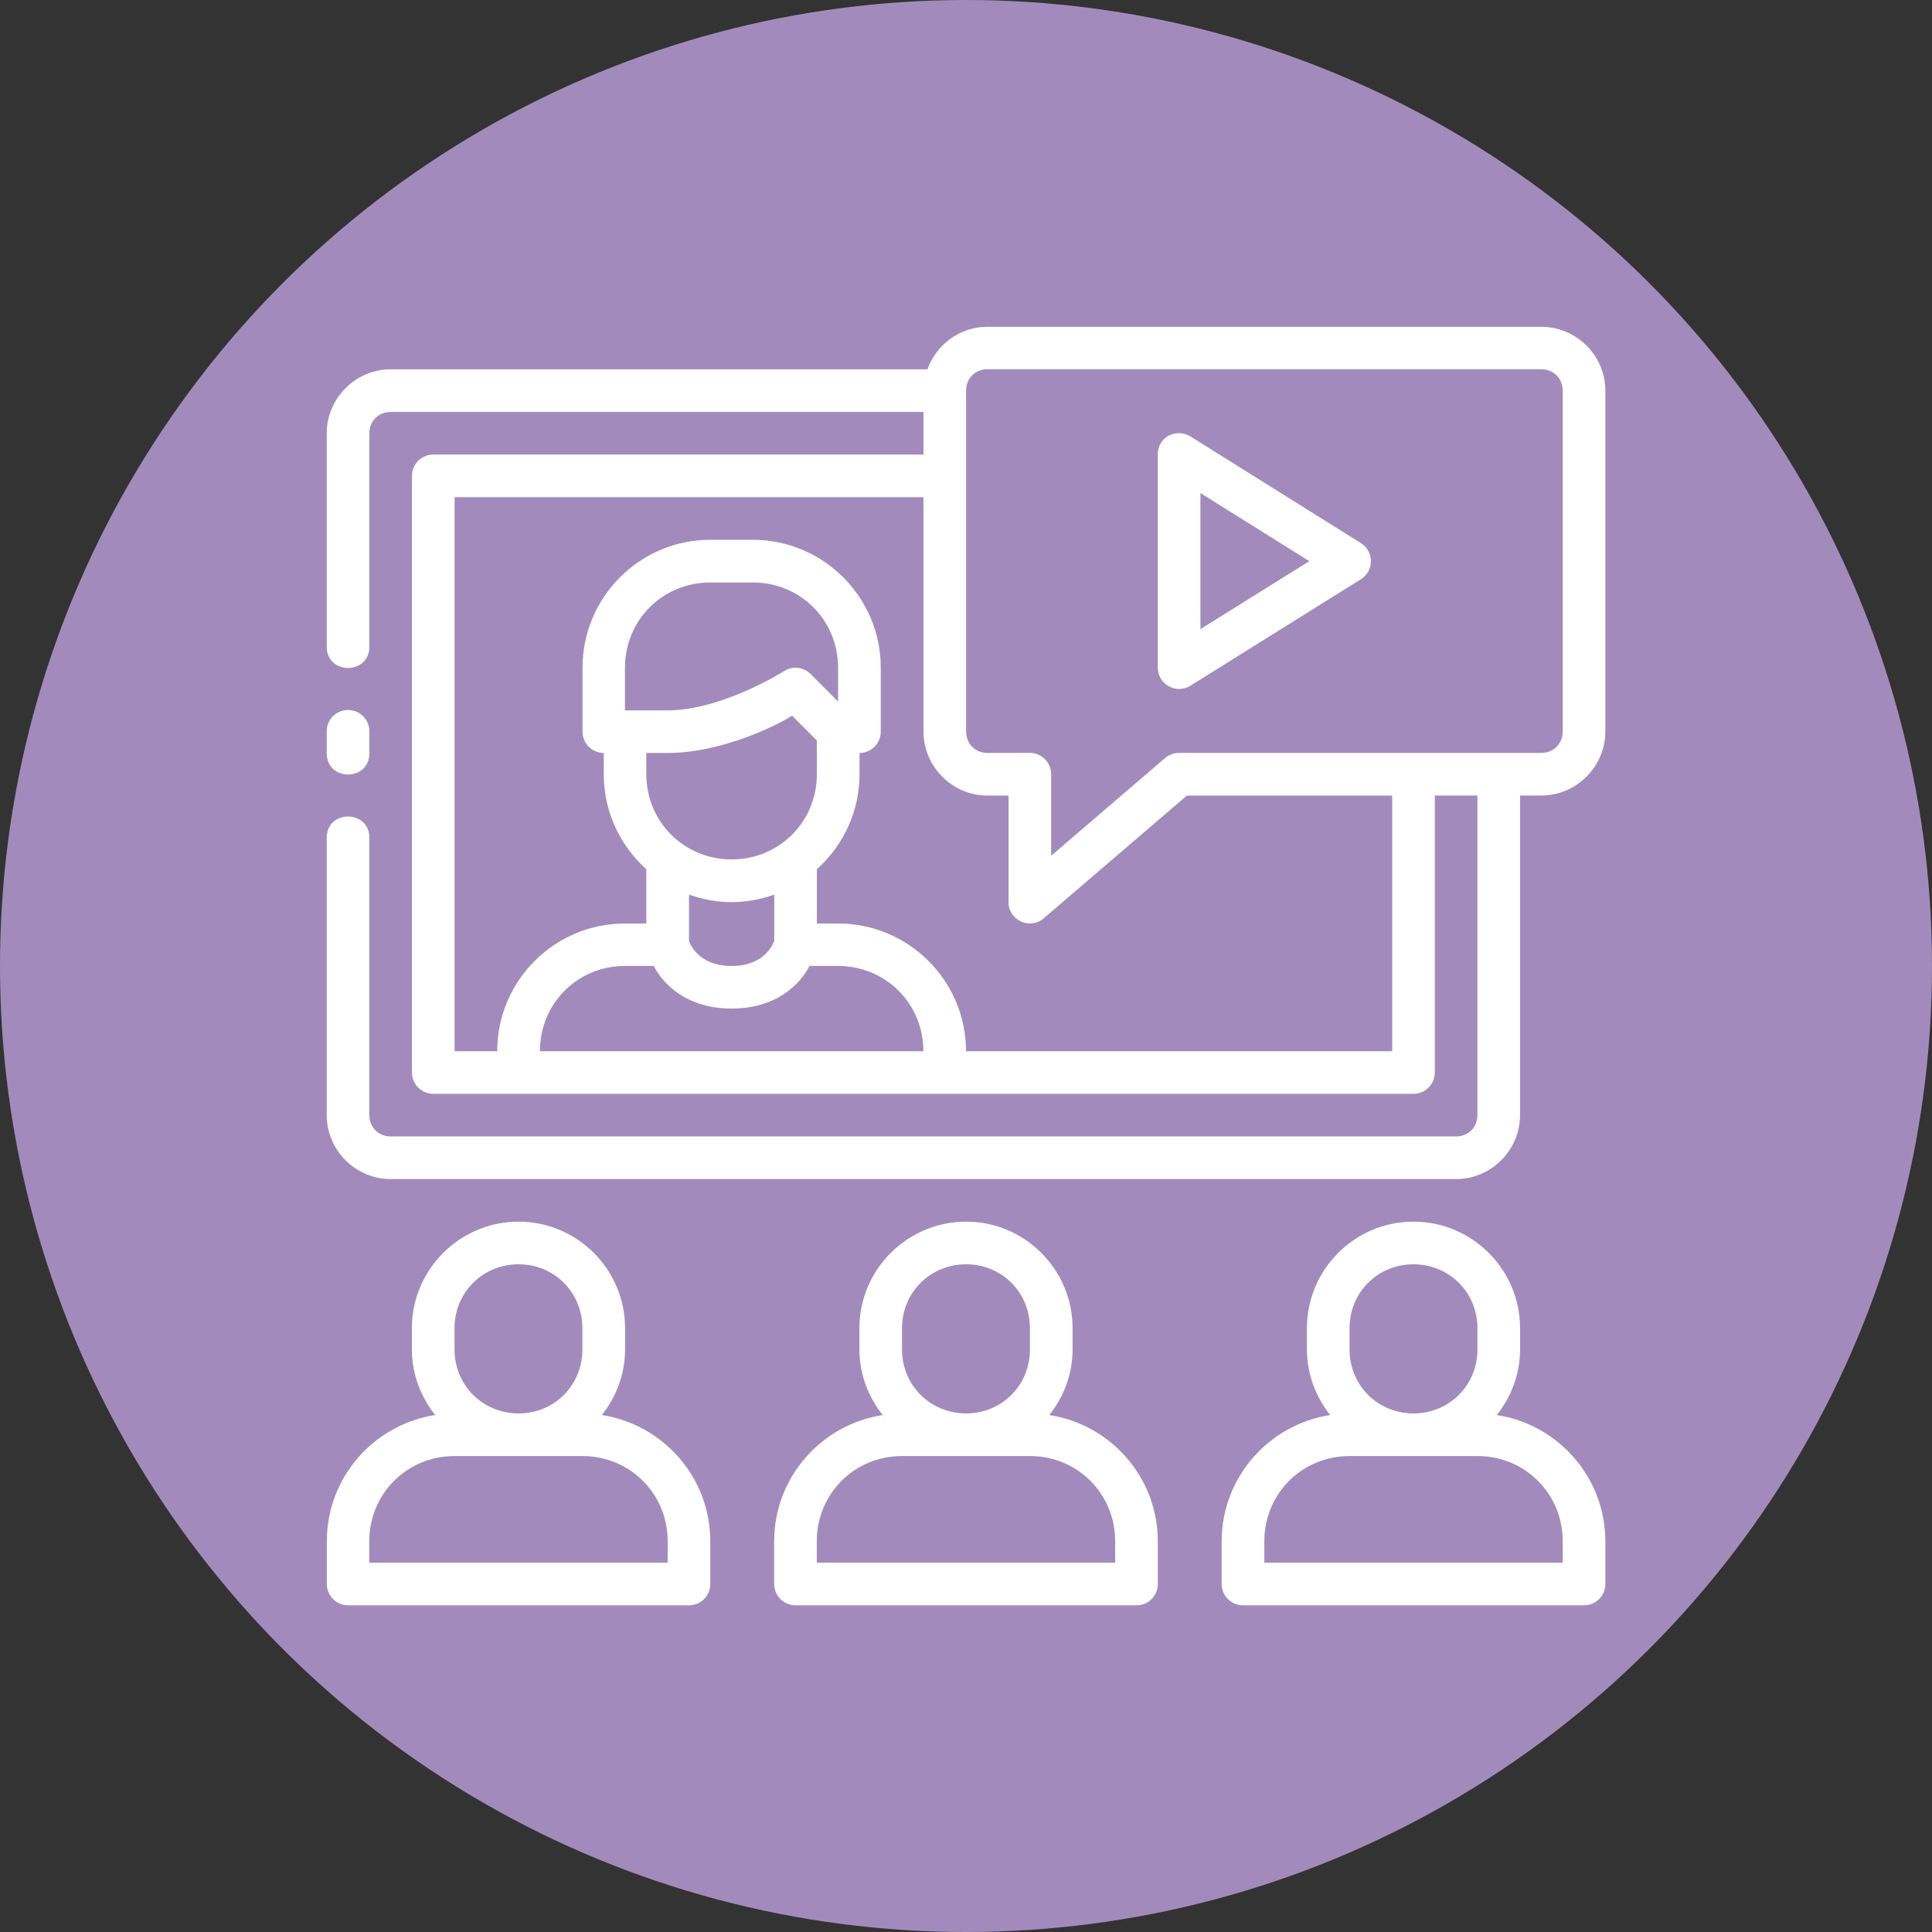 <svg width="68" height="68" viewBox="0 0 68 68" fill="none" xmlns="http://www.w3.org/2000/svg">
<rect x="0" y="0" width="68" height="68" fill="#333333" stroke="none"/>
<circle cx="34" cy="34" r="34" fill="#A28BBC"/>
<path d="M34.75 11.502C33.78 11.502 32.955 12.132 32.642 12.999H13.75C12.516 12.999 11.5 14.015 11.5 15.249V22.749C11.486 23.763 13.014 23.763 13 22.749V15.249C13 14.821 13.322 14.499 13.75 14.499H32.503V15.999H15.25C14.836 15.999 14.5 16.335 14.5 16.749V37.749C14.5 38.163 14.836 38.499 15.25 38.499H49.75C50.164 38.499 50.5 38.163 50.5 37.749V28H52V39.249C52 39.678 51.678 39.999 51.25 39.999H13.75C13.322 39.999 13 39.678 13 39.249V29.499C13.014 28.485 11.486 28.485 11.5 29.499V39.249C11.5 40.483 12.516 41.499 13.75 41.499H51.25C52.483 41.499 53.5 40.483 53.5 39.249V28H54.248C55.482 28 56.503 26.98 56.503 25.746V13.749C56.503 12.515 55.482 11.502 54.248 11.502H34.75ZM34.75 12.996H54.248C54.677 12.996 55.003 13.321 55.003 13.749V25.746C55.003 26.175 54.677 26.5 54.248 26.5H41.498C41.321 26.5 41.148 26.562 41.012 26.676L36.997 30.12V27.248C36.995 26.836 36.662 26.502 36.25 26.5H34.75C34.322 26.5 34.003 26.174 34.003 25.746V13.749C34.003 13.321 34.322 12.996 34.75 12.996ZM40.751 15.998V23.499C40.752 24.087 41.397 24.446 41.897 24.136L47.898 20.388C48.369 20.094 48.369 19.408 47.898 19.115L41.897 15.36C41.447 15.079 40.751 15.331 40.751 15.998ZM42.251 17.354L46.084 19.751L42.251 22.143V17.354ZM16 17.499H32.503V25.746C32.503 26.98 33.517 28.001 34.75 28.001H35.497V31.748C35.493 32.392 36.251 32.74 36.738 32.319L41.775 28.001H49V36.999H34C34 34.519 31.979 32.504 29.498 32.504H28.751V30.593C29.67 29.768 30.253 28.576 30.253 27.249V26.502C30.667 26.501 31.002 26.163 31 25.749V23.501C31 21.021 28.979 18.999 26.498 18.999H24.998C22.518 18.999 20.503 21.021 20.503 23.501V25.749C20.501 26.163 20.836 26.5 21.25 26.502V27.249C21.25 28.576 21.83 29.768 22.748 30.593V32.504H21.997C19.517 32.504 17.501 34.519 17.501 36.999H16V17.499ZM24.998 20.501H26.498C28.174 20.501 29.498 21.826 29.498 23.501V24.692L28.529 23.722C28.276 23.469 27.881 23.43 27.584 23.628C27.584 23.628 25.414 25.002 23.497 25.002H21.997V23.5C21.997 21.826 23.323 20.501 24.998 20.501ZM12.238 24.989C11.825 24.995 11.494 25.335 11.5 25.749V26.499C11.486 27.514 13.014 27.514 13 26.499V25.749C13.006 25.326 12.661 24.982 12.238 24.989ZM27.88 25.19L28.751 26.064V27.249C28.751 28.924 27.426 30.249 25.751 30.249C24.076 30.249 22.748 28.924 22.748 27.249V26.502H23.497C25.42 26.502 27.381 25.51 27.88 25.19ZM24.251 31.487C24.721 31.654 25.225 31.751 25.751 31.751C26.278 31.751 26.781 31.654 27.251 31.487V33.107C27.251 33.107 26.997 33.998 25.751 33.998C24.506 33.998 24.251 33.117 24.251 33.117V31.487ZM21.997 33.998H23.014C23.014 33.998 23.661 35.498 25.751 35.498C27.842 35.498 28.488 33.998 28.488 33.998H29.498C31.174 33.998 32.5 35.324 32.5 36.999H19.003C19.003 35.324 20.322 33.998 21.997 33.998ZM18.251 42.998C16.187 42.998 14.497 44.682 14.497 46.746V47.499C14.497 48.372 14.813 49.166 15.317 49.805C13.16 50.135 11.503 52 11.503 54.248V55.749C11.501 56.163 11.836 56.5 12.25 56.502H24.247C24.663 56.504 25.002 56.166 25 55.749V54.248C25 52 23.339 50.136 21.183 49.805C21.686 49.166 22 48.372 22 47.499V46.746C22 44.682 20.316 42.998 18.251 42.998ZM34.003 42.998C31.938 42.998 30.248 44.682 30.248 46.746V47.499C30.248 48.372 30.563 49.166 31.067 49.805C28.91 50.136 27.248 52 27.248 54.248V55.749C27.247 56.166 27.585 56.504 28.001 56.502H39.998C40.415 56.504 40.753 56.166 40.751 55.749V54.248C40.751 52.001 39.09 50.136 36.934 49.805C37.438 49.166 37.751 48.372 37.751 47.499V46.746C37.751 44.682 36.067 42.998 34.003 42.998ZM49.748 42.998C47.684 42.998 46 44.682 46 46.746V47.499C46 48.372 46.314 49.166 46.817 49.805C44.661 50.136 42.999 52 42.998 54.248V55.749C42.997 56.166 43.336 56.504 43.753 56.502H55.75C56.166 56.504 56.505 56.166 56.503 55.749V54.248C56.503 52 54.84 50.135 52.683 49.805C53.187 49.166 53.501 48.372 53.501 47.499V46.746C53.501 44.682 51.813 42.998 49.748 42.998ZM18.251 44.499C19.511 44.499 20.498 45.487 20.498 46.746V47.499C20.498 48.758 19.511 49.748 18.251 49.748C16.992 49.748 15.998 48.758 15.998 47.499V46.746C15.998 45.487 16.992 44.499 18.251 44.499ZM34.003 44.499C35.262 44.499 36.25 45.487 36.25 46.746V47.499C36.25 48.758 35.262 49.748 34.003 49.748C32.743 49.748 31.748 48.758 31.748 47.499V46.746C31.748 45.487 32.743 44.499 34.003 44.499ZM49.748 44.499C51.008 44.499 52.001 45.487 52.001 46.746V47.499C52.001 48.758 51.008 49.748 49.748 49.748C48.489 49.748 47.5 48.758 47.5 47.499V46.746C47.5 45.487 48.489 44.499 49.748 44.499ZM15.998 51.248H20.498C22.174 51.248 23.5 52.573 23.5 54.248V55.002H12.997V54.248C12.997 52.573 14.324 51.248 15.998 51.248ZM31.748 51.248H36.25C37.925 51.248 39.251 52.573 39.251 54.248V55.002H28.748V54.248C28.748 52.573 30.074 51.248 31.748 51.248ZM47.5 51.248H52.001C53.676 51.248 55.003 52.573 55.003 54.248V55.002H44.5V54.248C44.5 52.573 45.825 51.248 47.5 51.248Z" fill="white"/>
</svg>

